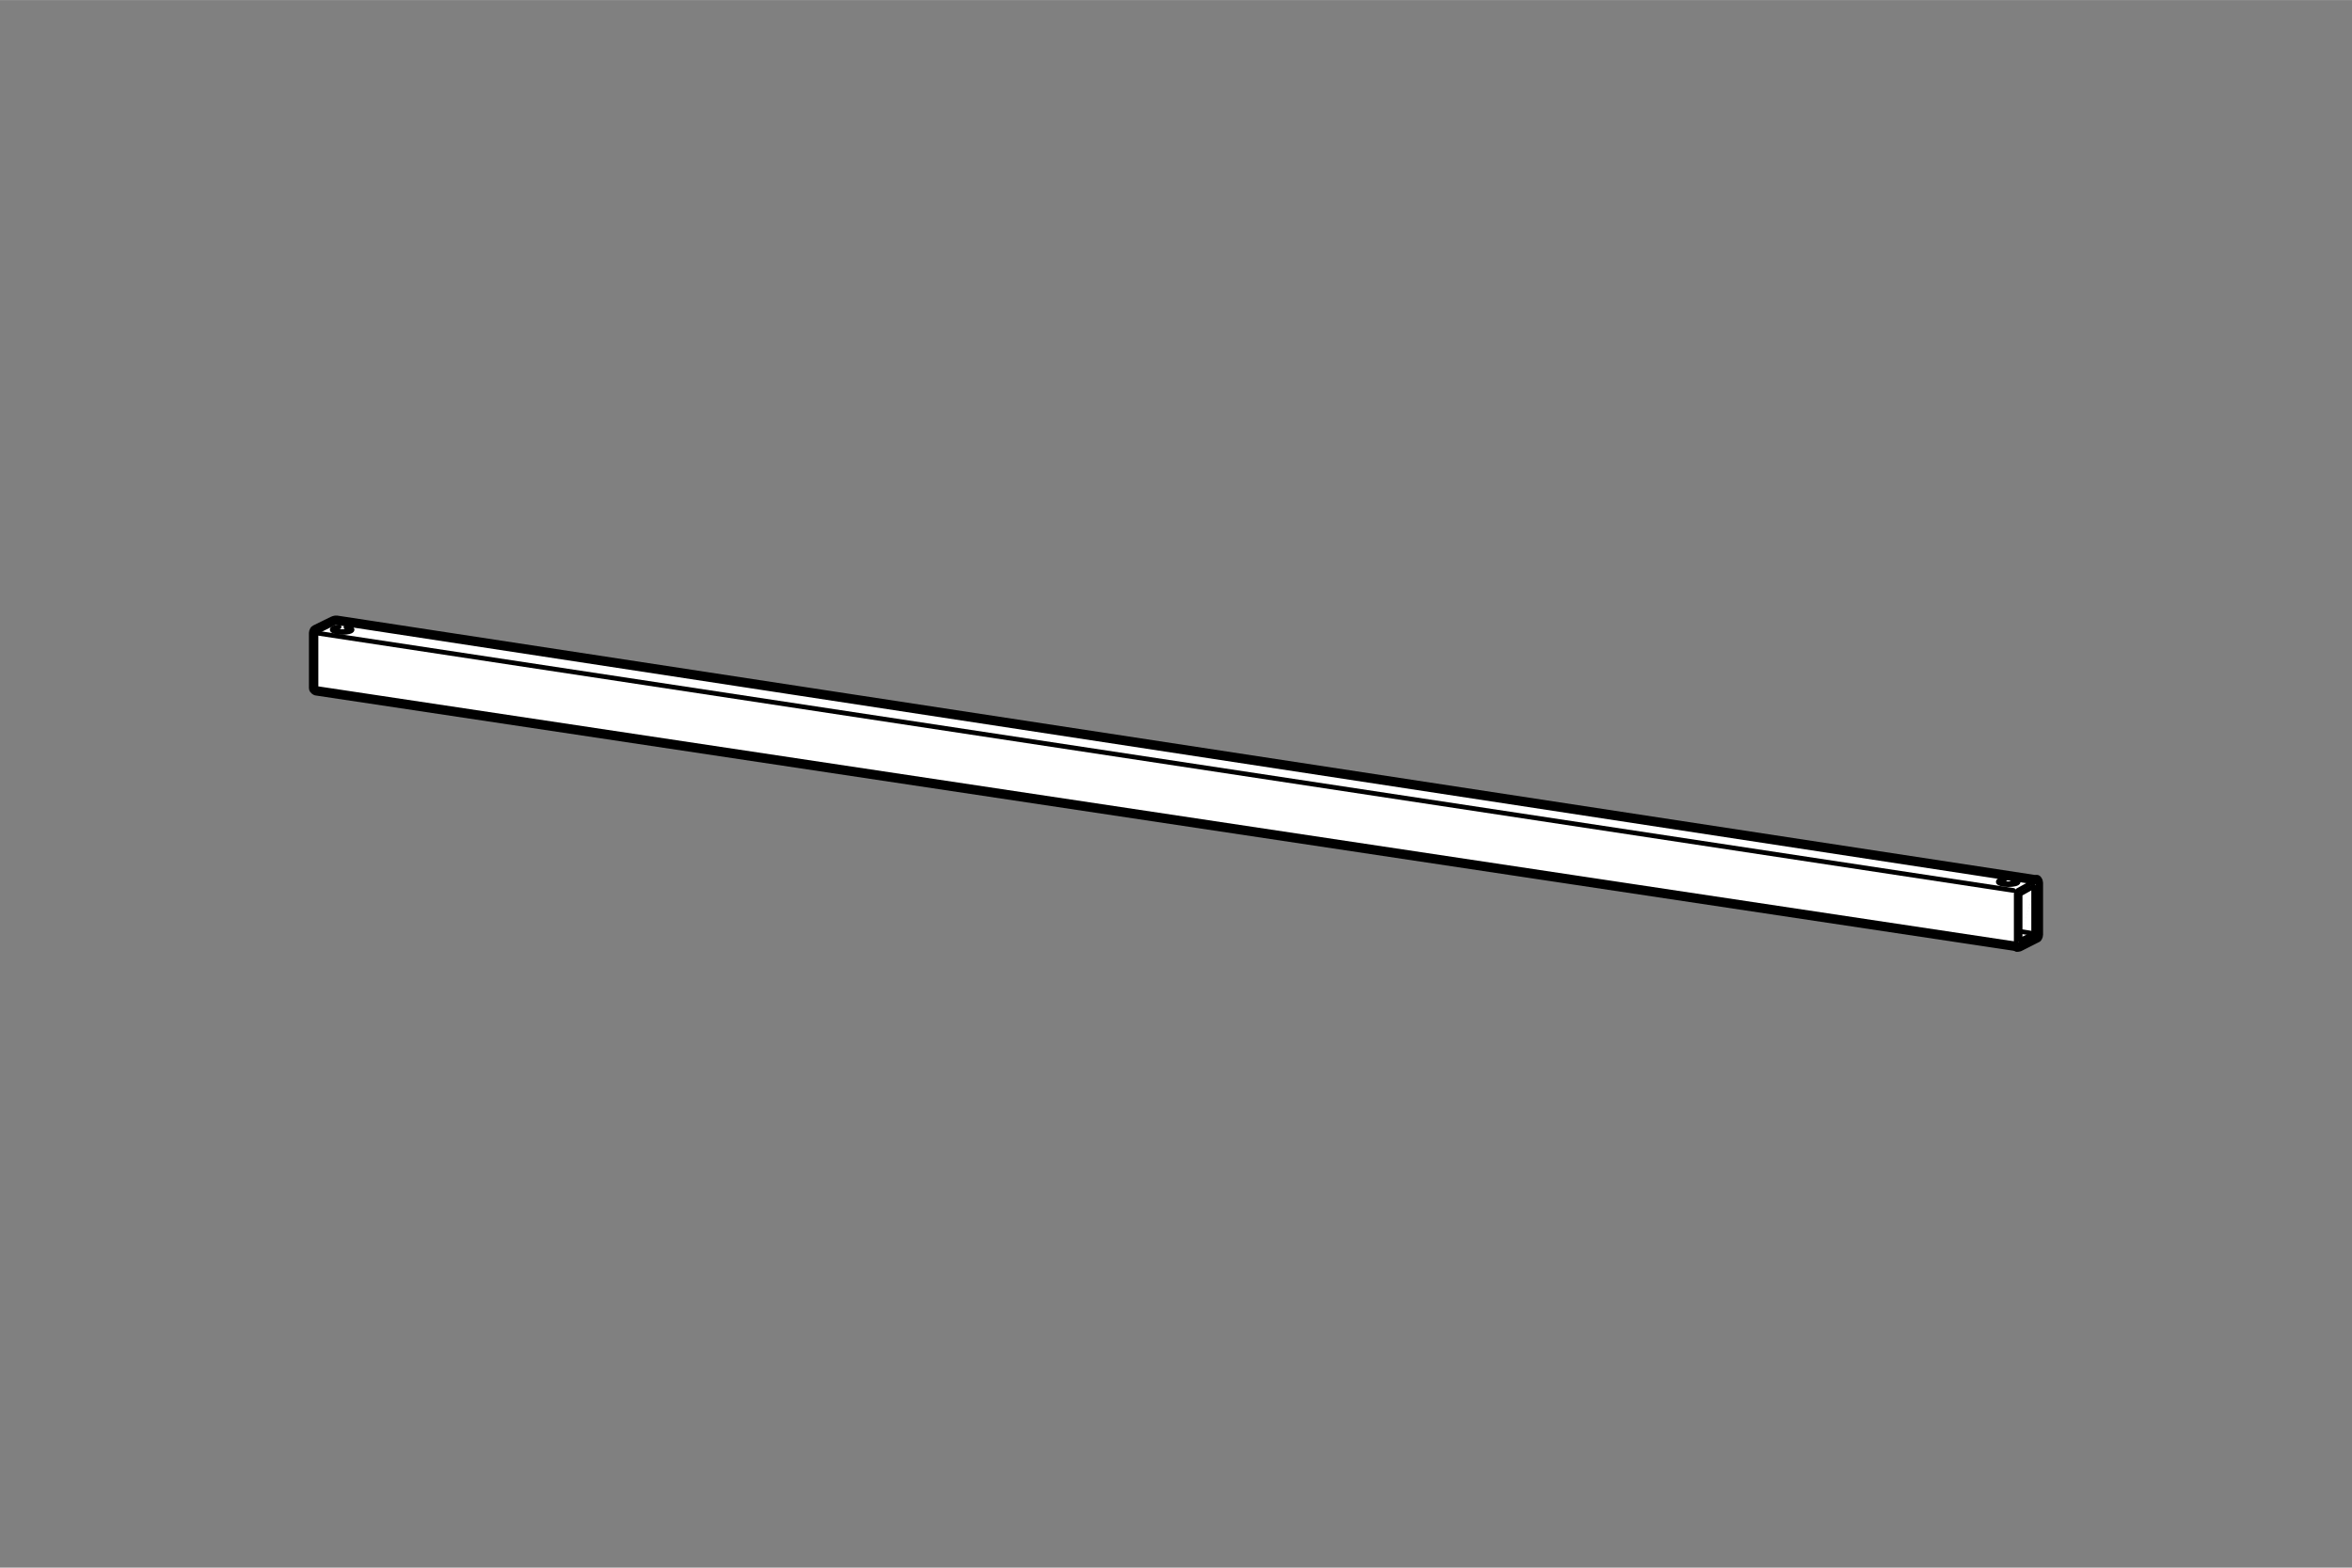<?xml version="1.0" encoding="UTF-8"?><svg id="a" xmlns="http://www.w3.org/2000/svg" width="30mm" height="20mm" viewBox="0 0 85.04 56.69"><rect x="0" y="0" width="85.04" height="56.69" fill="#808080" stroke="none"/><defs><style>.b{fill:none;stroke-width:.17px;}.b,.c{stroke:#000;stroke-linecap:round;stroke-linejoin:round;}.c{fill:#fff;stroke-width:.34px;}</style></defs><path class="c" d="M73.65,31.81s.05,.05,.05,.11v1.88c0,.06-.04,.11-.04,.11l-.65,.33s-.06,.01-.08,.01"/><path class="c" d="M72.96,34.23h-.02L11.43,24.98s-.09-.03-.09-.1v-1.98s0-.1,.06-.13l.63-.31s.08-.04,.15-.03l61.45,9.39s.01,0,.02,.01"/><line class="b" x1="11.51" y1="22.9" x2="72.8" y2="32.2"/><polyline class="b" points="73.52 32.06 73.04 32.33 73.04 34"/><path class="b" d="M73.57,31.86l-.61,.34s-.06,.04-.06,.13v1.77s.01,.11,.07,.13"/><polyline class="b" points="73.53 32.05 73.53 33.77 73.07 33.99"/><line class="b" x1="73.04" y1="33.68" x2="73.41" y2="33.74"/><g><path class="b" d="M12.51,22.68c.13,.02,.22,.05,.22,.09,0,.06-.16,.1-.36,.1s-.36-.05-.36-.1c0-.05,.11-.09,.25-.1"/><path class="b" d="M12.71,22.77s-.18,.07-.34,.07c-.15,0-.27-.02-.33-.06"/></g><g><path class="b" d="M72.75,31.8c.13,.02,.22,.05,.22,.09,0,.06-.16,.1-.36,.1s-.36-.05-.36-.1c0-.05,.11-.09,.25-.1"/><path class="b" d="M72.95,31.89s-.18,.07-.34,.07c-.15,0-.27-.02-.33-.06"/></g></svg>
